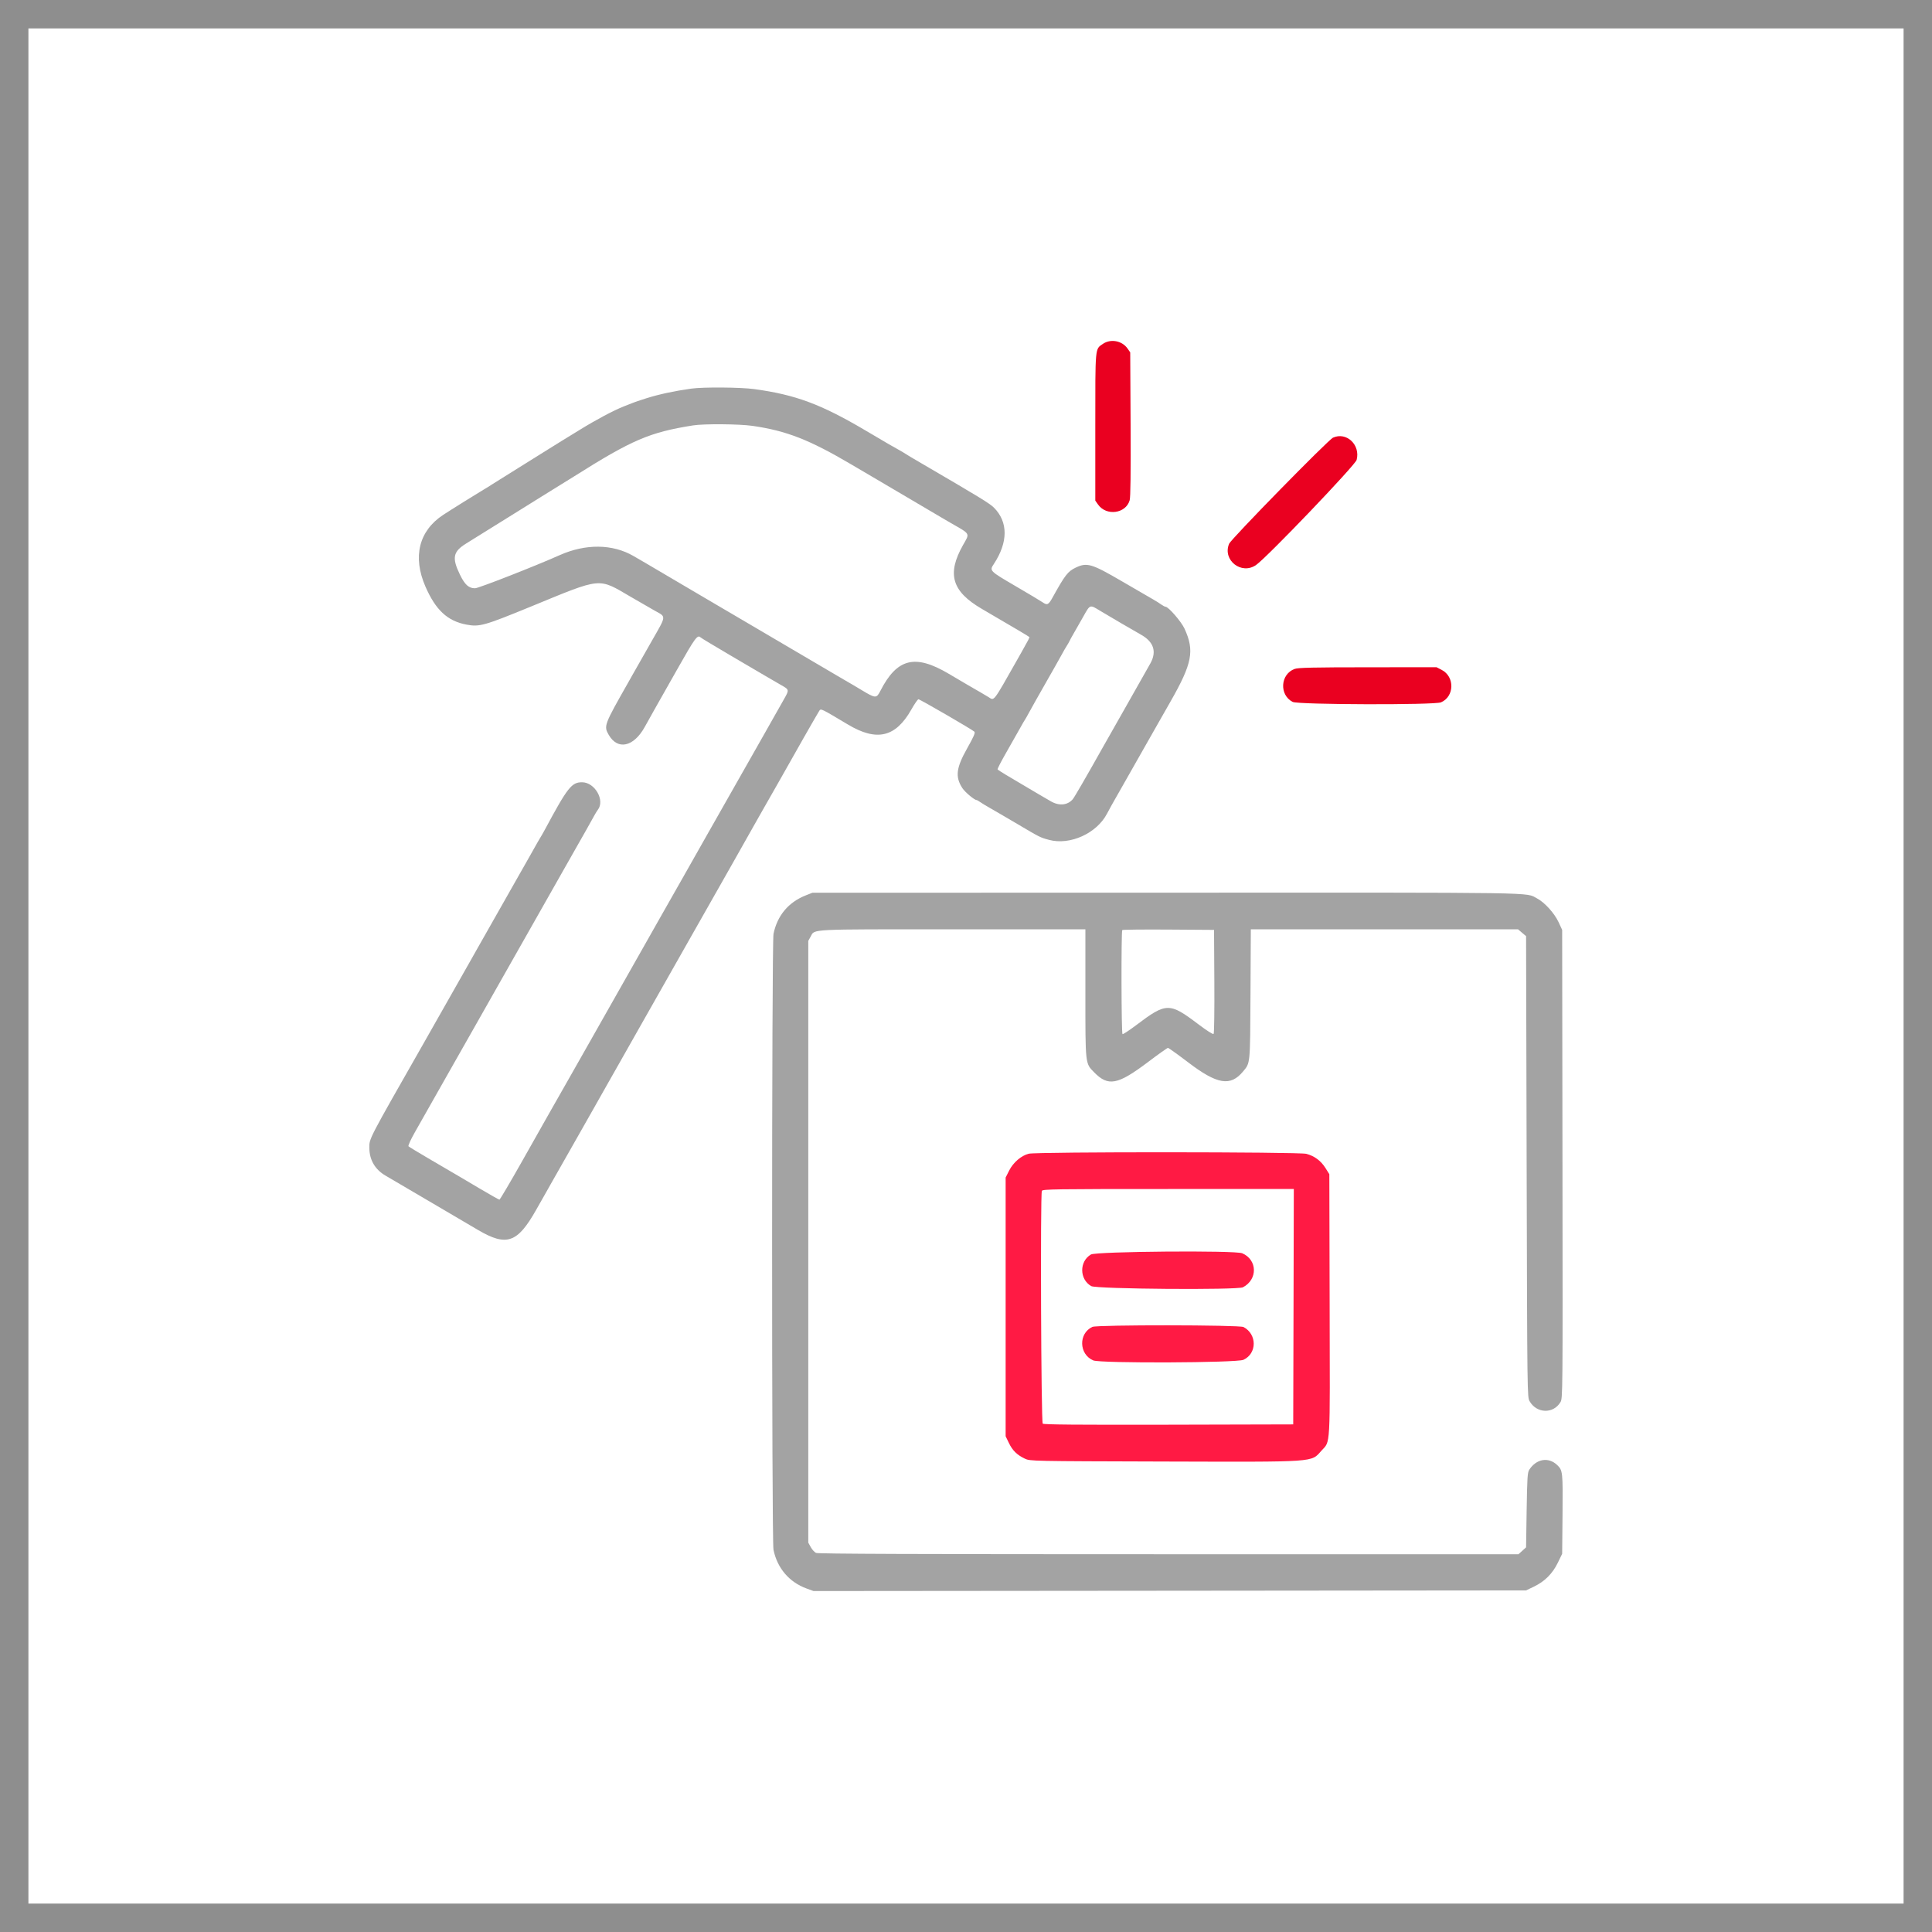 <svg width="68" height="68" viewBox="0 0 68 68" fill="none" xmlns="http://www.w3.org/2000/svg">
<rect x="0.5" y="0.5" width="67" height="67" stroke="#8E8E8E"/>
<path fill-rule="evenodd" clip-rule="evenodd" d="M24.331 13.678C23.738 13.761 23.193 13.878 22.753 14.017C22.476 14.105 22.363 14.143 22.282 14.176C22.237 14.195 22.089 14.253 21.954 14.305C21.607 14.44 20.972 14.778 20.397 15.134C20.126 15.301 19.85 15.471 19.782 15.511C19.714 15.551 19.502 15.683 19.311 15.804C19.119 15.925 18.631 16.23 18.225 16.482C17.819 16.734 17.418 16.986 17.332 17.041C17.247 17.097 17.118 17.177 17.045 17.219C16.85 17.333 15.839 17.963 15.6 18.121C14.743 18.684 14.517 19.597 14.974 20.646C15.336 21.475 15.753 21.861 16.422 21.985C16.877 22.07 17.041 22.024 18.696 21.345C21.207 20.313 21.041 20.33 22.194 21.003C22.535 21.202 22.916 21.422 23.04 21.491C23.456 21.722 23.462 21.645 22.949 22.545C22.509 23.316 22.433 23.449 22.261 23.755C22.216 23.835 22.145 23.962 22.102 24.037C21.258 25.524 21.247 25.554 21.425 25.864C21.74 26.412 22.303 26.29 22.692 25.588C22.804 25.385 22.952 25.121 23.019 25.002C23.087 24.883 23.446 24.248 23.817 23.592C24.47 22.436 24.549 22.327 24.661 22.437C24.682 22.458 25.17 22.752 25.744 23.089C26.319 23.427 26.849 23.738 26.923 23.781C27.143 23.911 27.334 24.021 27.496 24.114C27.783 24.276 27.783 24.277 27.589 24.618C27.493 24.786 27.372 24.999 27.321 25.091C27.27 25.183 27.095 25.493 26.932 25.779C26.594 26.375 26.513 26.518 26.405 26.708C26.363 26.783 26.057 27.323 25.724 27.908C25.391 28.494 25.085 29.034 25.043 29.108C25 29.183 24.931 29.305 24.889 29.379C24.847 29.454 24.466 30.125 24.044 30.872C23.621 31.618 23.243 32.284 23.203 32.353C23.163 32.422 22.993 32.723 22.825 33.021C22.587 33.443 21.52 35.325 20.904 36.412C20.862 36.487 20.793 36.609 20.75 36.684C20.708 36.758 20.401 37.298 20.069 37.884C19.736 38.469 19.432 39.004 19.393 39.073C19.354 39.142 19.278 39.276 19.224 39.371C19.17 39.466 18.786 40.147 18.369 40.884C17.953 41.621 17.597 42.224 17.578 42.224C17.56 42.224 17.255 42.053 16.901 41.843C16.547 41.633 16.198 41.427 16.125 41.384C16.051 41.341 15.931 41.271 15.858 41.228C15.785 41.185 15.43 40.977 15.069 40.766C14.709 40.555 14.398 40.366 14.378 40.346C14.358 40.326 14.453 40.114 14.598 39.859C14.739 39.61 14.889 39.346 14.931 39.271C14.973 39.197 15.045 39.07 15.09 38.99C15.185 38.819 15.152 38.878 15.93 37.508C16.263 36.923 16.569 36.383 16.611 36.308C16.654 36.233 16.723 36.111 16.765 36.037C16.808 35.962 17.289 35.112 17.835 34.148C18.382 33.184 18.863 32.334 18.906 32.259C18.948 32.185 19.02 32.058 19.065 31.978C19.193 31.749 19.262 31.628 19.905 30.496C20.688 29.118 20.744 29.02 20.913 28.712C20.961 28.626 21.017 28.533 21.039 28.506C21.303 28.174 20.94 27.535 20.487 27.533C20.119 27.532 19.978 27.711 19.177 29.202C19.109 29.328 19.039 29.45 19.022 29.473C19.006 29.496 18.956 29.581 18.912 29.661C18.868 29.741 18.725 29.995 18.594 30.225C18.463 30.454 18.325 30.698 18.286 30.767C18.178 30.958 16.853 33.294 16.765 33.449C16.723 33.524 16.651 33.65 16.606 33.731C16.478 33.96 16.409 34.08 15.766 35.212C15.433 35.798 15.127 36.338 15.085 36.412C15.042 36.487 14.973 36.609 14.931 36.684C12.936 40.185 13 40.063 13 40.403C13.001 40.824 13.201 41.166 13.574 41.381C13.652 41.426 14.316 41.816 15.049 42.247C15.781 42.678 16.583 43.149 16.83 43.294C17.829 43.88 18.211 43.748 18.865 42.593C19.026 42.31 19.192 42.017 19.234 41.943C19.276 41.868 19.345 41.746 19.387 41.671C19.43 41.597 19.736 41.057 20.069 40.471C20.712 39.339 20.78 39.219 20.909 38.99C21.109 38.634 21.156 38.549 21.381 38.155C21.511 37.925 21.65 37.681 21.689 37.612C21.727 37.544 22.068 36.942 22.445 36.277C23.271 34.822 23.265 34.832 23.368 34.649C23.496 34.42 23.564 34.3 24.208 33.167C24.54 32.582 24.847 32.042 24.889 31.967C25.025 31.727 25.108 31.581 25.806 30.35C26.184 29.684 26.539 29.055 26.595 28.952C26.652 28.848 26.758 28.66 26.832 28.534C26.953 28.326 27.225 27.849 27.383 27.567C27.881 26.677 28.796 25.073 28.838 25.015C28.896 24.934 28.888 24.93 29.843 25.5C30.86 26.108 31.522 25.952 32.076 24.974C32.188 24.775 32.301 24.612 32.327 24.612C32.377 24.611 34.219 25.678 34.296 25.753C34.333 25.789 34.273 25.927 34.046 26.33C33.652 27.028 33.614 27.34 33.872 27.739C33.965 27.881 34.295 28.159 34.372 28.159C34.387 28.159 34.448 28.193 34.508 28.236C34.568 28.278 34.718 28.369 34.842 28.439C34.966 28.508 35.399 28.761 35.805 29C36.611 29.477 36.609 29.476 36.924 29.561C37.659 29.759 38.603 29.332 38.964 28.637C39.012 28.546 39.088 28.406 39.133 28.326C39.263 28.099 40.417 26.067 40.502 25.915C40.545 25.84 40.614 25.718 40.656 25.644C40.698 25.569 40.941 25.142 41.197 24.694C41.964 23.349 42.049 22.906 41.691 22.126C41.576 21.876 41.124 21.355 41.022 21.355C41 21.355 40.932 21.32 40.872 21.277C40.812 21.233 40.69 21.156 40.6 21.105C40.509 21.055 40.014 20.767 39.499 20.466C38.422 19.837 38.259 19.788 37.86 19.979C37.584 20.111 37.484 20.24 37.046 21.032C36.902 21.291 36.858 21.312 36.692 21.196C36.633 21.154 36.201 20.896 35.733 20.623C34.825 20.092 34.822 20.089 34.979 19.852C35.484 19.085 35.486 18.375 34.986 17.87C34.837 17.72 34.483 17.504 32.445 16.315C32.152 16.145 31.893 15.991 31.871 15.973C31.848 15.956 31.729 15.885 31.605 15.816C31.349 15.674 31.326 15.661 30.451 15.144C28.893 14.225 27.997 13.892 26.546 13.695C26.064 13.629 24.754 13.619 24.331 13.678ZM26.485 14.989C27.681 15.162 28.486 15.476 29.965 16.348C30.516 16.672 30.669 16.762 30.877 16.884C31 16.956 32.915 18.084 33.244 18.279C33.323 18.325 33.424 18.384 33.469 18.41C34.171 18.814 34.138 18.755 33.895 19.185C33.321 20.202 33.501 20.814 34.555 21.429C35.802 22.157 36.199 22.393 36.23 22.422C36.243 22.435 36.192 22.534 35.955 22.952C35.906 23.038 35.832 23.169 35.79 23.244C34.938 24.747 35.001 24.666 34.792 24.535C34.718 24.49 34.588 24.413 34.504 24.364C34.241 24.215 34.004 24.076 33.39 23.713C32.205 23.012 31.572 23.171 30.986 24.317C30.849 24.585 30.817 24.584 30.334 24.293C30.233 24.232 30.09 24.147 30.017 24.104C29.943 24.061 29.819 23.989 29.74 23.943C29.661 23.897 29.537 23.824 29.463 23.781C29.39 23.738 28.556 23.247 27.609 22.691C26.663 22.134 25.828 21.644 25.755 21.601C25.681 21.558 25.557 21.485 25.478 21.439C25.253 21.308 25.135 21.238 24.023 20.583C22.724 19.817 22.625 19.759 22.292 19.567C21.556 19.143 20.613 19.133 19.7 19.539C18.823 19.93 16.843 20.705 16.721 20.705C16.5 20.707 16.361 20.581 16.189 20.227C15.901 19.635 15.944 19.417 16.404 19.132C16.549 19.041 16.806 18.882 16.975 18.776C17.144 18.671 17.559 18.413 17.897 18.203C18.235 17.993 18.761 17.666 19.065 17.475C19.369 17.285 19.673 17.096 19.741 17.056C19.809 17.017 20.021 16.885 20.212 16.764C22.243 15.482 22.865 15.215 24.392 14.973C24.774 14.912 26.021 14.922 26.485 14.989ZM38.711 21.492C39.012 21.674 39.957 22.227 40.146 22.331C40.605 22.583 40.722 22.93 40.49 23.348C40.39 23.529 40.356 23.588 39.657 24.82C39.014 25.952 38.945 26.072 38.817 26.301C38.226 27.354 37.816 28.062 37.757 28.131C37.576 28.342 37.281 28.372 36.993 28.207C36.727 28.055 36.6 27.98 35.406 27.272C35.254 27.182 35.122 27.095 35.112 27.079C35.102 27.063 35.234 26.806 35.404 26.509C35.744 25.914 35.824 25.773 35.953 25.54C36 25.453 36.053 25.364 36.07 25.341C36.087 25.318 36.156 25.196 36.224 25.07C36.291 24.944 36.546 24.493 36.788 24.068C37.031 23.643 37.286 23.193 37.354 23.067C37.422 22.94 37.508 22.79 37.546 22.733C37.584 22.675 37.627 22.6 37.642 22.566C37.656 22.531 37.719 22.417 37.781 22.311C37.844 22.206 37.996 21.938 38.12 21.717C38.373 21.266 38.351 21.274 38.711 21.492ZM28.365 31.512C27.752 31.754 27.361 32.219 27.225 32.867C27.16 33.178 27.159 54.227 27.224 54.546C27.357 55.194 27.776 55.686 28.388 55.91L28.634 56L41.173 55.989L53.713 55.977L53.989 55.844C54.371 55.66 54.644 55.387 54.831 55.002L54.983 54.688L54.996 53.291C55.009 51.8 55.003 51.75 54.806 51.563C54.5 51.272 54.074 51.345 53.825 51.73C53.763 51.828 53.752 51.998 53.733 53.151L53.713 54.461L53.579 54.583L53.445 54.704H41.134C32.247 54.704 28.794 54.691 28.723 54.658C28.668 54.633 28.584 54.541 28.536 54.454L28.449 54.296V43.706V33.116L28.536 32.958C28.682 32.695 28.416 32.708 33.512 32.708H38.202V34.947C38.202 37.488 38.195 37.419 38.508 37.74C39.006 38.249 39.336 38.187 40.403 37.383C40.768 37.107 41.085 36.882 41.108 36.882C41.13 36.882 41.447 37.109 41.812 37.386C42.842 38.171 43.308 38.249 43.752 37.712C44.008 37.403 44 37.493 44.013 34.993L44.025 32.708H48.727H53.429L53.571 32.829L53.713 32.949L53.733 41.062C53.754 49.151 53.754 49.174 53.838 49.32C54.088 49.753 54.671 49.77 54.922 49.352C55.003 49.217 55.004 49.142 54.994 40.972L54.983 32.729L54.855 32.453C54.709 32.14 54.361 31.757 54.097 31.62C53.678 31.402 54.49 31.415 41.071 31.419L28.593 31.422L28.365 31.512ZM42.741 34.542C42.747 35.57 42.736 36.371 42.715 36.392C42.694 36.414 42.47 36.272 42.172 36.046C41.158 35.279 41.05 35.281 39.989 36.083C39.743 36.268 39.527 36.41 39.508 36.398C39.467 36.372 39.46 32.777 39.5 32.735C39.516 32.72 40.249 32.712 41.129 32.718L42.73 32.729L42.741 34.542Z" fill="#A3A3A3"/>
<path fill-rule="evenodd" clip-rule="evenodd" d="M36.209 40.607C35.946 40.672 35.662 40.915 35.519 41.2L35.395 41.446V45.999V50.551L35.51 50.789C35.638 51.055 35.797 51.21 36.072 51.34C36.255 51.427 36.287 51.428 40.969 51.441C46.407 51.456 46.135 51.474 46.511 51.059C46.832 50.704 46.812 51.066 46.799 45.918L46.788 41.327L46.654 41.114C46.494 40.857 46.266 40.687 45.979 40.611C45.714 40.541 36.493 40.537 36.209 40.607ZM45.528 45.991L45.517 50.134L41.137 50.145C37.934 50.152 36.742 50.142 36.701 50.108C36.643 50.059 36.613 42.067 36.67 41.915C36.693 41.855 37.123 41.849 41.117 41.849H45.538L45.528 45.991ZM38.397 44.154C37.983 44.398 37.989 45.027 38.408 45.267C38.589 45.37 43.555 45.409 43.748 45.308C44.273 45.032 44.259 44.343 43.723 44.111C43.48 44.005 38.581 44.045 38.397 44.154ZM38.449 46.702C37.954 46.931 37.973 47.666 38.479 47.882C38.729 47.988 43.53 47.969 43.765 47.861C44.246 47.638 44.248 46.962 43.768 46.707C43.622 46.63 38.614 46.625 38.449 46.702Z" fill="#FF1A44"/>
<path fill-rule="evenodd" clip-rule="evenodd" d="M38.816 12.105C38.539 12.297 38.551 12.163 38.551 15.028V17.62L38.646 17.756C38.938 18.172 39.625 18.081 39.761 17.607C39.791 17.502 39.801 16.649 39.793 14.928L39.78 12.402L39.685 12.266C39.492 11.99 39.09 11.916 38.816 12.105ZM46.918 15.404C46.747 15.481 43.333 18.968 43.261 19.138C43.019 19.715 43.697 20.247 44.212 19.884C44.611 19.602 47.7 16.373 47.749 16.187C47.888 15.657 47.392 15.19 46.918 15.404ZM45.568 23.544C45.063 23.727 45.018 24.459 45.498 24.705C45.692 24.804 50.487 24.818 50.718 24.72C51.192 24.518 51.208 23.818 50.743 23.578L50.561 23.484L48.142 23.486C46.226 23.487 45.69 23.499 45.568 23.544Z" fill="#EA0020"/>
</svg>
